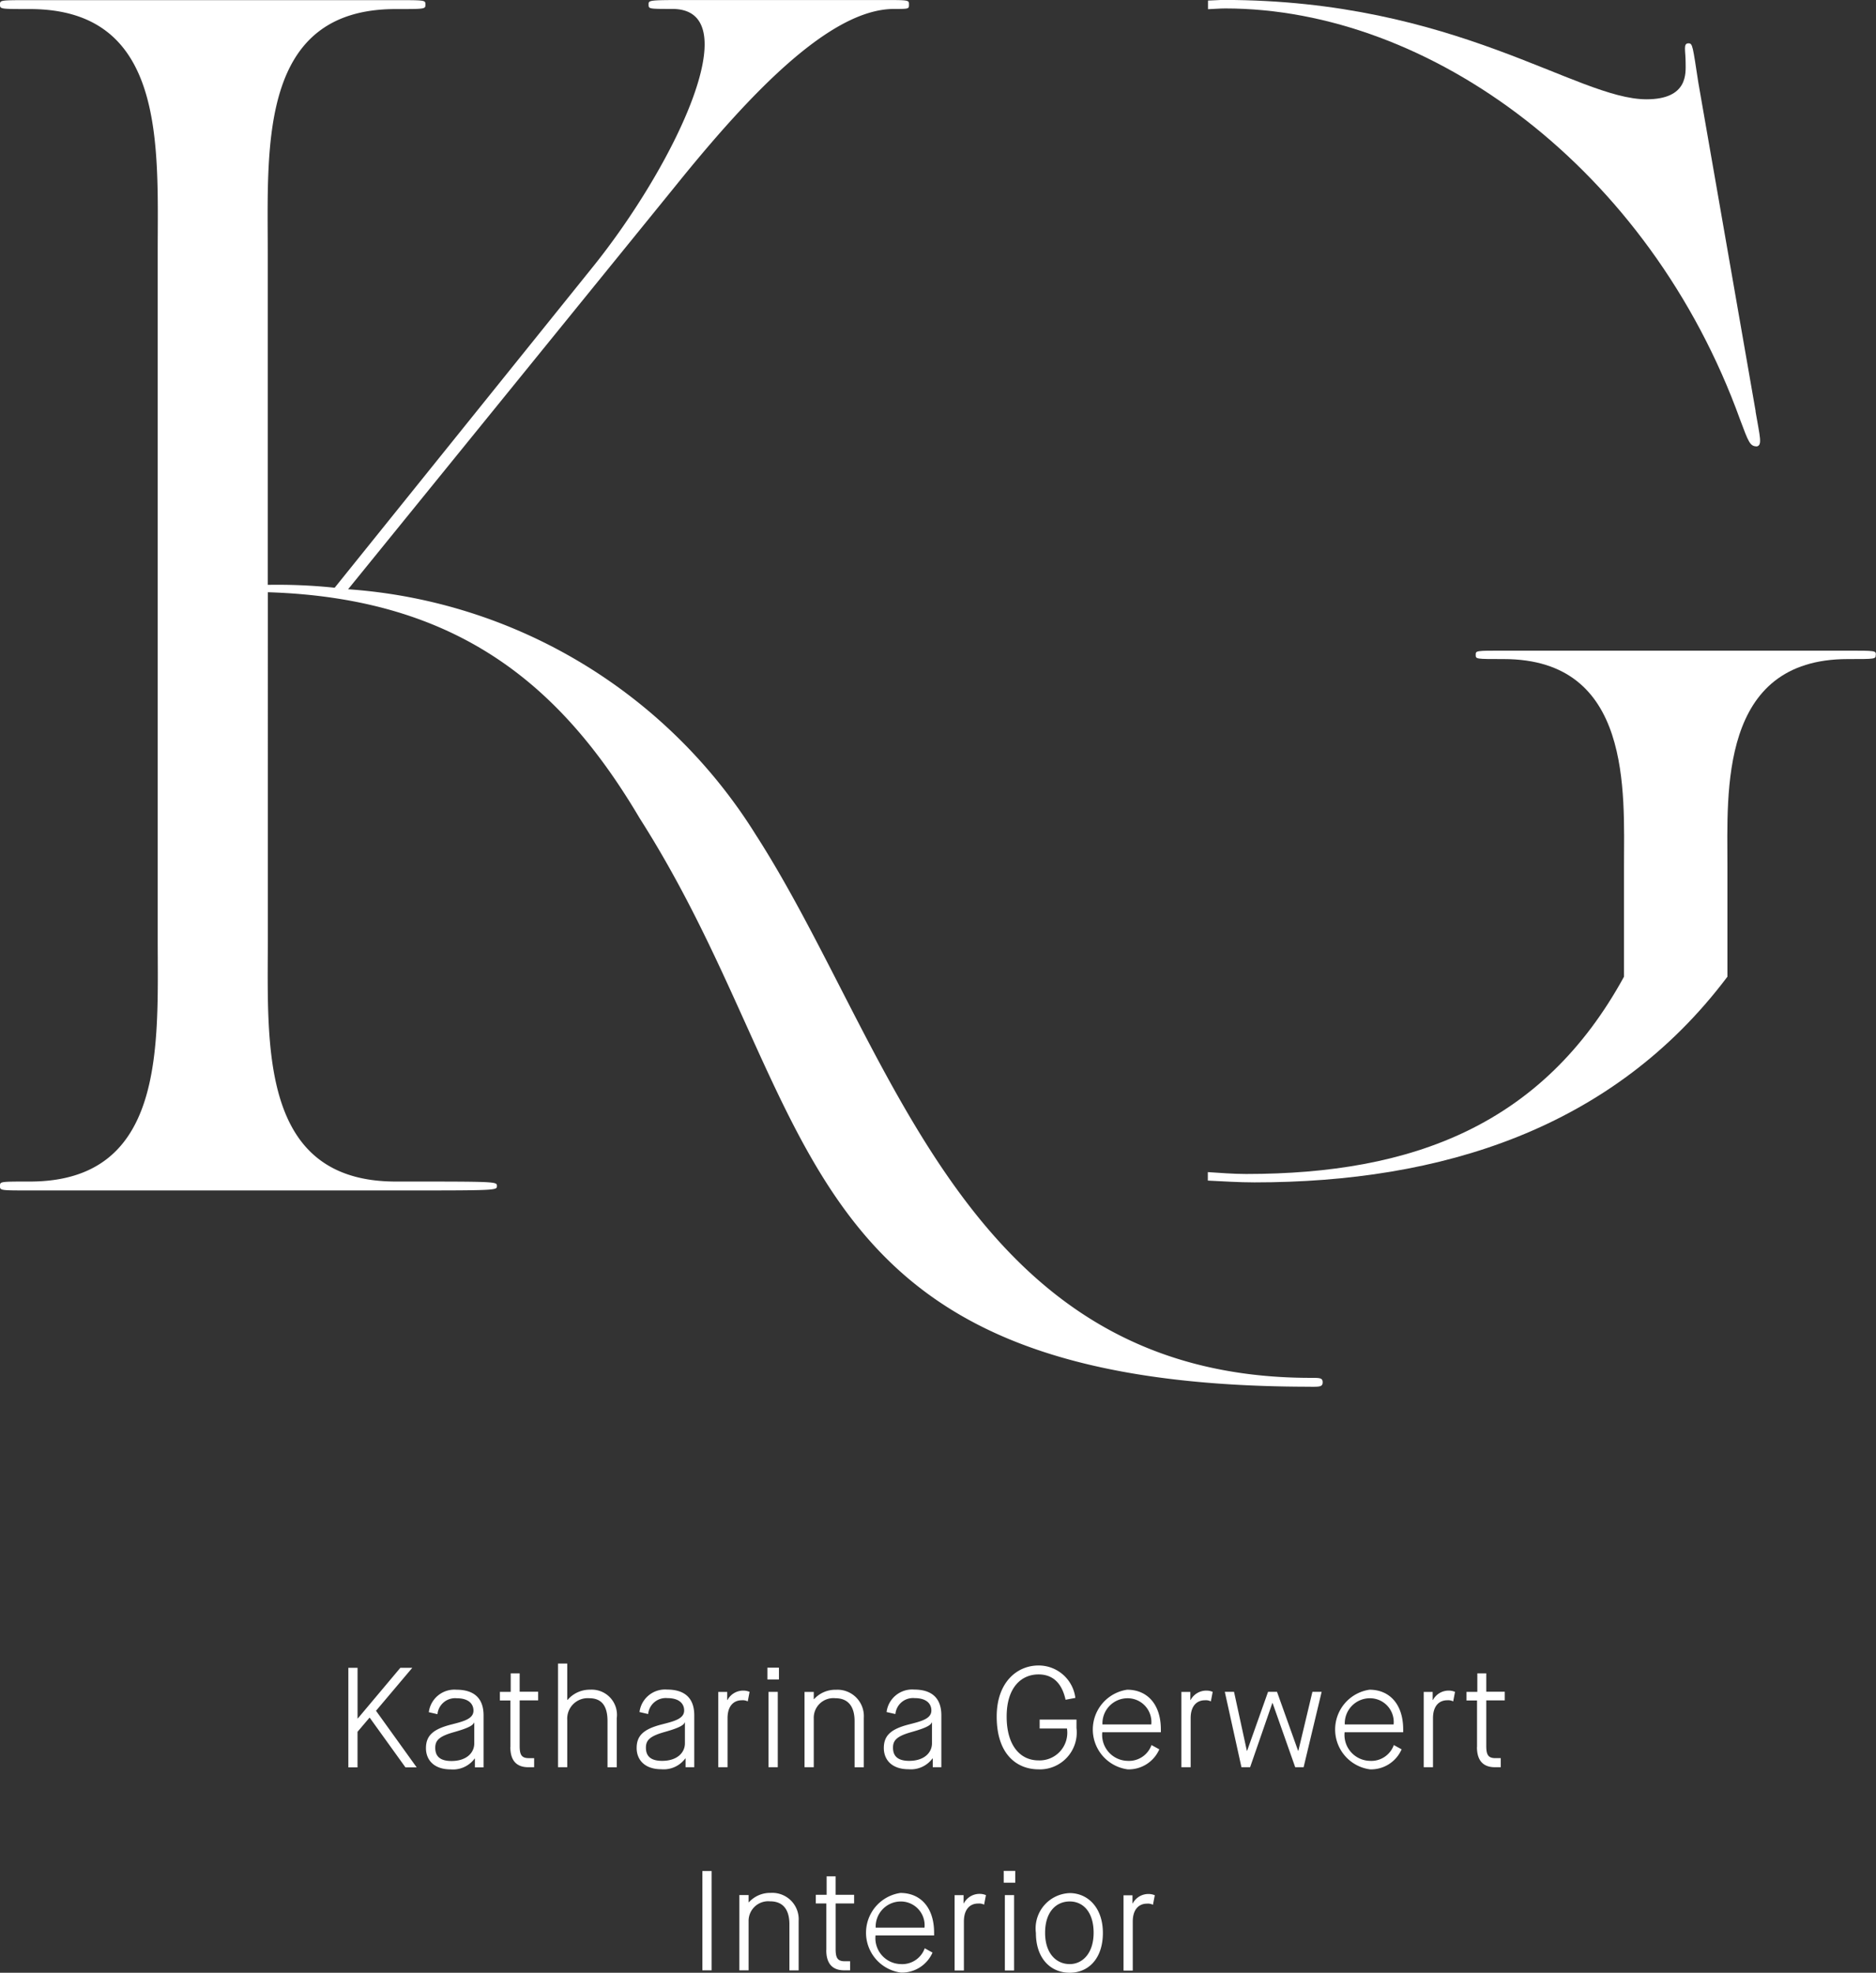 <svg xmlns="http://www.w3.org/2000/svg" width="65.036" height="68.383" viewBox="0 0 65.036 68.383">
  <rect x="0" y="0" width="65.036" height="68.383" fill="#333333" stroke="none"/>
  <g id="KG_weiss_olive" data-name="KG weiss olive" transform="translate(-626.52 -97)">
    <g id="Gruppe_22" data-name="Gruppe 22" transform="translate(626.52 97.002)">
      <path id="Pfad_23" data-name="Pfad 23" d="M671.96,145.089c.309,0,.413,0,.413-.155s-.1-.154-.413-.154c-12.018,0-14.494-11.45-19.239-18.826a18.141,18.141,0,0,0-14.133-8.51l11.347-13.978c2.579-3.2,5.364-6.138,7.581-6.138.516,0,.516,0,.516-.155s0-.154-.929-.154h-6.654c-1.444,0-1.444,0-1.444.154s0,.155.825.155c2.682,0,.051,5.467-2.785,8.975l-8.923,11.088a19.172,19.172,0,0,0-2.32-.1v-11.5c0-3.715-.31-8.459,4.435-8.459,1.031,0,1.031,0,1.031-.155s0-.154-1.031-.154H627.552c-1.032,0-1.032,0-1.032.154s0,.155,1.032.155c4.745,0,4.435,4.745,4.435,8.459v23.725c0,3.714.309,8.459-4.435,8.459-1.032,0-1.032,0-1.032.154s0,.155,1.032.155H640.24c3.507,0,3.507,0,3.507-.155s0-.154-3.507-.154c-4.746,0-4.435-4.746-4.435-8.459V117.547c6.654.206,10.212,3.3,12.894,7.84,6.447,10.11,4.9,19.7,23.261,19.7" transform="translate(-626.52 -97.02)" fill="#fff"/>
    </g>
    <g id="Gruppe_23" data-name="Gruppe 23" transform="translate(668.402 97)">
      <path id="Pfad_24" data-name="Pfad 24" d="M1167.322,111.26l-1.988-11.4c-.194-1.261-.194-1.358-.34-1.358-.194,0-.1.243-.1.679,0,.34.1,1.261-1.358,1.261-2.425,0-6.6-3.444-14.648-3.444-.186,0-.367.018-.552.021v.3c.2-.006.4-.026.6-.026,7.081,0,14.7,5.53,17.849,14.26.291.775.339.921.582.921.193-.049.1-.34-.049-1.213m4.171,8.439c0-.146,0-.146-1.019-.146h-11.883c-.97,0-.97,0-.97.146s0,.146.97.146c4.463,0,4.171,4.608,4.171,7.179v3.831c-2.813,5.142-7.324,6.839-13.1,6.839-.456,0-.889-.038-1.328-.065v.294c.537.026,1.069.062,1.62.062,6.451,0,12.416-1.843,16.393-7.13v-3.831c0-2.571-.291-7.179,4.171-7.179.97,0,.97,0,.97-.145" transform="translate(-1148.34 -97)" fill="#fff"/>
    </g>
    <g id="Gruppe_24" data-name="Gruppe 24" transform="translate(650.868 161.858)">
      <path id="Pfad_25" data-name="Pfad 25" d="M944.482,908.531h.32v-1.7c0-.429.217-.621.493-.621a.382.382,0,0,1,.207.039l.064-.33a.549.549,0,0,0-.221-.044.613.613,0,0,0-.543.325h-.01v-.28h-.31v2.613Zm-1.865.074c.646,0,1.149-.487,1.149-1.38s-.537-1.381-1.149-1.381a1.225,1.225,0,0,0-1.173,1.381c0,.893.517,1.38,1.173,1.38m0-.3c-.464,0-.854-.365-.854-1.086s.38-1.085.854-1.085.828.38.828,1.085-.38,1.086-.828,1.086m-2.288-2.821h.4v-.409h-.4Zm.039,3.043h.32v-2.613h-.32Zm-1.74,0h.32v-1.7c0-.429.217-.621.493-.621a.382.382,0,0,1,.207.039l.064-.33a.551.551,0,0,0-.222-.044.613.613,0,0,0-.543.325h-.01v-.28h-.311v2.613Zm-2.738-1.484a.871.871,0,0,1,.853-.908.824.824,0,0,1,.839.908Zm1.7.714a.828.828,0,0,1-.833.548.9.9,0,0,1-.873-.992h2.031v-.094c0-.883-.478-1.38-1.169-1.38a1.394,1.394,0,0,0,.019,2.761,1.161,1.161,0,0,0,1.095-.694Zm-3.413.065c0,.444.193.7.626.7h.2v-.315h-.187c-.262,0-.315-.133-.315-.434v-1.569h.641v-.3H934.5v-.641h-.311v.641h-.375v.3h.365v1.613Zm-3.013.7h.32v-1.692a.681.681,0,0,1,.75-.7c.429,0,.665.271.665.794v1.6h.32v-1.716a.915.915,0,0,0-.966-.971.993.993,0,0,0-.759.325h-.01v-.25h-.32Zm-1.282,0h.32V905.08h-.32Z" transform="translate(-929.88 -905.08)" fill="#fff"/>
    </g>
    <g id="Gruppe_25" data-name="Gruppe 25" transform="translate(638.591 154.665)">
      <path id="Pfad_26" data-name="Pfad 26" d="M816.051,818.354c0,.444.193.7.625.7h.2v-.315h-.187c-.262,0-.315-.133-.315-.434v-1.569h.641v-.3h-.641V815.8h-.31v.641h-.375v.3h.365v1.613Zm-1.844.7h.32v-1.7c0-.429.217-.621.493-.621a.382.382,0,0,1,.207.039l.064-.33a.546.546,0,0,0-.222-.044.613.613,0,0,0-.543.325h-.01v-.28h-.31v2.612Zm-2.738-1.483a.871.871,0,0,1,.854-.908.824.824,0,0,1,.839.908Zm1.7.714a.828.828,0,0,1-.833.548.9.9,0,0,1-.873-.992h2.031v-.094c0-.883-.478-1.38-1.168-1.38a1.394,1.394,0,0,0,.019,2.761,1.158,1.158,0,0,0,1.094-.694Zm-5.282.769h.3l.77-2.224h.01l.784,2.224h.291l.625-2.613h-.32l-.487,2.042h-.01l-.73-2.042h-.311l-.725,2.042h-.01l-.444-2.042h-.32Zm-2.081,0h.32v-1.7c0-.429.217-.621.493-.621a.382.382,0,0,1,.207.039l.064-.33a.546.546,0,0,0-.222-.044.613.613,0,0,0-.543.325h-.01v-.28h-.31v2.612Zm-2.738-1.483a.872.872,0,0,1,.854-.908.824.824,0,0,1,.839.908Zm1.7.714a.828.828,0,0,1-.833.548.9.9,0,0,1-.873-.992h2.031v-.094c0-.883-.478-1.38-1.168-1.38a1.394,1.394,0,0,0,.019,2.761,1.16,1.16,0,0,0,1.095-.694Zm-3.916.843a1.28,1.28,0,0,0,1.316-1.435v-.291h-1.277v.31h.947a.959.959,0,0,1-.986,1.105c-.631,0-1.105-.509-1.105-1.519s.509-1.461,1.105-1.461c.572,0,.833.4.937.878l.34-.064a1.283,1.283,0,0,0-1.277-1.124c-.745,0-1.45.581-1.45,1.771,0,1.322.71,1.829,1.45,1.829m-4.409-1.291c.547-.153.671-.246.705-.331h.01v.721c0,.32-.267.607-.789.607-.444,0-.562-.207-.562-.458s.128-.395.636-.539m.74,1.218h.3v-1.8c0-.641-.38-.892-.942-.892a.894.894,0,0,0-.957.779l.306.069a.613.613,0,0,1,.665-.552c.419,0,.582.2.582.429,0,.291-.355.375-.775.483-.641.163-.873.395-.873.819,0,.4.271.735.858.735a.929.929,0,0,0,.828-.374h.01v.3Zm-4.443,0h.32v-1.692a.681.681,0,0,1,.75-.7c.429,0,.665.271.665.794v1.6h.32v-1.716a.914.914,0,0,0-.966-.971.993.993,0,0,0-.759.325h-.01v-.25h-.32Zm-1.287-3.043h.4v-.409h-.4Zm.039,3.043h.32v-2.613h-.32Zm-1.741,0h.32v-1.7c0-.429.217-.621.493-.621a.382.382,0,0,1,.207.039l.064-.33a.546.546,0,0,0-.222-.044.613.613,0,0,0-.543.325h-.01v-.28h-.31v2.612Zm-1.874-1.218c.548-.153.672-.246.706-.331h.01v.721c0,.32-.266.607-.79.607-.444,0-.562-.207-.562-.458s.128-.395.636-.539m.74,1.218h.3v-1.8c0-.641-.379-.892-.942-.892a.893.893,0,0,0-.956.779l.3.069a.613.613,0,0,1,.665-.552c.42,0,.583.2.583.429,0,.291-.355.375-.775.483-.641.163-.872.395-.872.819,0,.4.271.735.857.735a.931.931,0,0,0,.829-.374h.01v.3Zm-4.423,0h.32v-1.642a.71.71,0,0,1,.764-.75c.454,0,.632.3.632.794v1.6h.32v-1.7a.874.874,0,0,0-.917-.99,1.014,1.014,0,0,0-.789.355h-.01V815.46h-.32Zm-1.653-.7c0,.444.192.7.625.7h.2v-.315h-.187c-.262,0-.315-.133-.315-.434v-1.569h.641v-.3h-.641V815.8h-.31v.641h-.375v.3h.365v1.613Zm-1.967-.513c.547-.153.671-.246.706-.331h.01v.721c0,.32-.266.607-.79.607-.444,0-.562-.207-.562-.458s.128-.395.636-.539m.739,1.218h.3v-1.8c0-.641-.379-.892-.941-.892a.894.894,0,0,0-.957.779l.3.069a.614.614,0,0,1,.666-.552c.419,0,.582.2.582.429,0,.291-.355.375-.775.483-.641.163-.872.395-.872.819,0,.4.27.735.857.735a.931.931,0,0,0,.829-.374h.01v.3Zm-4.389,0h.319v-1.233l.414-.488h.01l1.238,1.721h.389l-1.41-1.962,1.258-1.49h-.414l-1.474,1.755h-.01v-1.755h-.319v3.451Z" transform="translate(-776.92 -815.46)" fill="#fff"/>
    </g>
  </g>
</svg>
